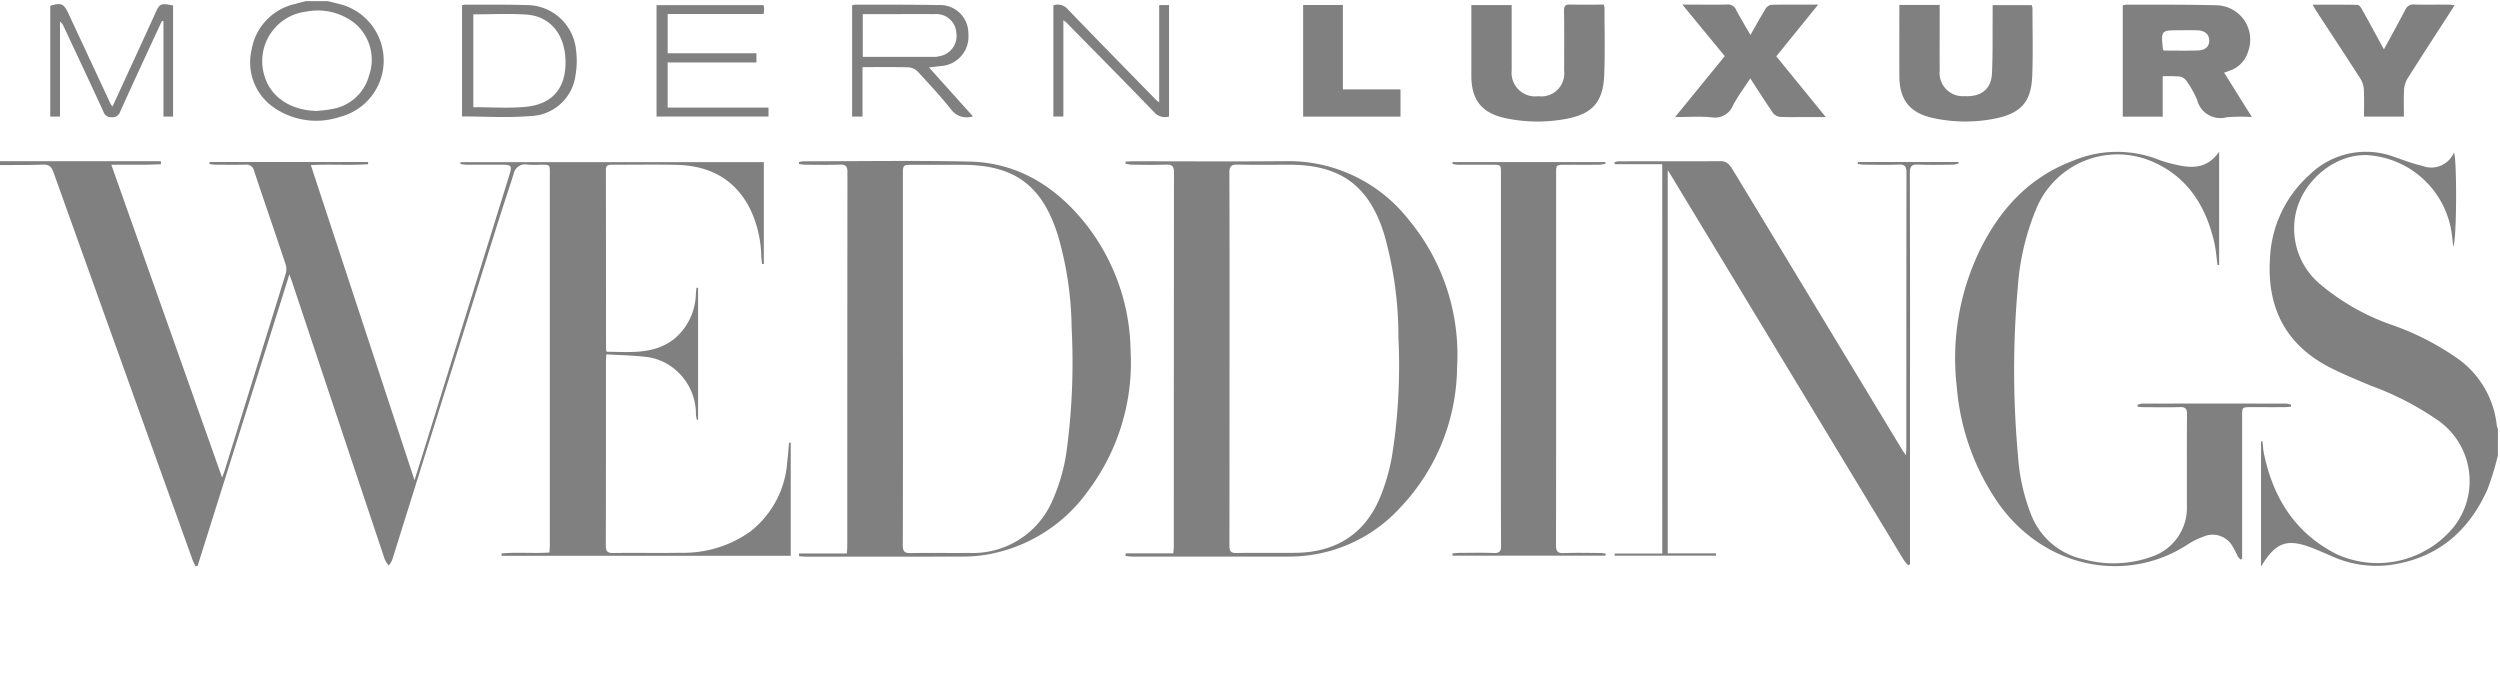 <svg xmlns="http://www.w3.org/2000/svg" xmlns:xlink="http://www.w3.org/1999/xlink" width="262.795" height="72.057" viewBox="0 0 262.795 72.057"><defs><clipPath id="clip-path"><rect id="Rect&#xE1;ngulo_230" data-name="Rect&#xE1;ngulo 230" width="262.795" height="72.057" transform="translate(0 0)" fill="gray"></rect></clipPath></defs><g id="Grupo_77" data-name="Grupo 77" clip-path="url(#clip-path)"><path id="Trazado_93" data-name="Trazado 93" d="M0,123H16.9l.024.321c-.546.018-1.093.043-1.639.052-.57.009-1.14,0-1.709,0H11.7l11.65,32.891c.146-.41.233-.631.3-.857q3.191-10.265,6.368-20.534a1.7,1.7,0,0,0,.024-.976c-1.1-3.3-2.239-6.592-3.339-9.894a.8.8,0,0,0-.892-.634c-1.071.018-2.142.009-3.214,0a4.81,4.81,0,0,1-.587-.074l.021-.207H38.692q0,.116.008.232c-1.955.135-3.924-.015-6.026.089l10.9,33.126c.422-1.347.79-2.513,1.153-3.681q4.361-14.046,8.721-28.093c.432-1.391.439-1.389-1.034-1.389-1.14,0-2.279,0-3.419,0a4.959,4.959,0,0,1-.6-.075l.017-.2H80.293V133.8l-.194.012c-.029-.342-.065-.684-.084-1.027a11.945,11.945,0,0,0-1.156-4.745c-1.593-3.192-4.306-4.576-7.76-4.653-2.255-.05-4.513-.007-6.769-.016-.4,0-.643.068-.642.555q.019,9.436.017,18.872a1.355,1.355,0,0,0,.066.233c2.458.016,4.983.332,7.14-1.38a6.352,6.352,0,0,0,2.237-4.736c.018-.2.044-.409.067-.613l.166.013v13.85l-.135.029c-.03-.189-.075-.378-.09-.568a6.118,6.118,0,0,0-2.809-5.186,5.866,5.866,0,0,0-2.143-.827c-1.455-.2-2.934-.214-4.46-.308-.023.363-.048.583-.049.8,0,6.427.006,12.855-.014,19.283,0,.622.161.812.8.8,2.37-.039,4.741.02,7.111-.025a12.089,12.089,0,0,0,7.26-2.219,10.158,10.158,0,0,0,3.894-7.25c.089-.7.132-1.407.2-2.11l.174.011v11.887H52.732l-.01-.246c1.652-.161,3.325.016,5.036-.1.015-.3.04-.571.04-.839q0-19.522,0-39.044c0-.882,0-.882-.914-.883a11,11,0,0,1-1.434-.011,1.226,1.226,0,0,0-1.461,1c-.629,1.948-1.275,3.89-1.887,5.843q-5.44,17.355-10.875,34.712a2.754,2.754,0,0,1-.368.59,3.067,3.067,0,0,1-.408-.636q-4.847-14.471-9.674-28.949c-.093-.278-.192-.555-.355-1.024l-9.656,30.668-.209.01a6.164,6.164,0,0,1-.3-.617Q12.93,144.57,5.622,124.172c-.207-.579-.466-.838-1.115-.812-1.5.059-3,.039-4.507.051Z" transform="translate(0 -106.057)" fill="gray"></path><path id="Trazado_94" data-name="Trazado 94" d="M1762.816,147.7a29.162,29.162,0,0,1-1.113,3.636c-2,4.445-5.322,7.24-10.258,7.913a11.375,11.375,0,0,1-6.131-.946c-.627-.27-1.252-.546-1.886-.8-2.75-1.086-3.943-.7-5.513,1.91V146.252l.154-.01c.047.42.06.847.145,1.259.964,4.688,3.309,8.421,7.67,10.617a10.356,10.356,0,0,0,12.252-2.828,7.791,7.791,0,0,0-1.493-11.16,30.839,30.839,0,0,0-7.123-3.709c-1.508-.636-3.035-1.246-4.483-2-4.619-2.414-6.522-6.353-6.178-11.449a12.49,12.49,0,0,1,4.133-8.726,8.483,8.483,0,0,1,8.875-1.917c.519.171,1.028.371,1.547.539.476.154.953.308,1.44.417a2.6,2.6,0,0,0,3.34-1.391c.318.455.307,9.385-.076,9.868-.071-.592-.116-1.118-.2-1.638a9.575,9.575,0,0,0-8.694-7.954c-3.595-.24-7.255,2.907-7.753,6.639a7.623,7.623,0,0,0,2.7,6.954,23.755,23.755,0,0,0,7.571,4.269,28.234,28.234,0,0,1,6.953,3.592,9.883,9.883,0,0,1,3.995,6.893,3.1,3.1,0,0,0,.127.456Z" transform="translate(-1500.24 -99.854)" fill="gray"></path><path id="Trazado_95" data-name="Trazado 95" d="M200.668,0c.372.093.746.181,1.117.278a6.115,6.115,0,0,1,.138,11.89A7.825,7.825,0,0,1,195,11.188a5.765,5.765,0,0,1-2.347-6.08A5.928,5.928,0,0,1,197.236.294c.366-.109.738-.2,1.107-.294Zm-1.144,11.54c.5-.06,1-.081,1.484-.187a4.837,4.837,0,0,0,4-3.569,5,5,0,0,0-1.46-5.419A6.27,6.27,0,0,0,198.4,1.1,5.239,5.239,0,0,0,194.1,8.134c.733,2.08,2.8,3.36,5.427,3.406" transform="translate(-166.205 0.122)" fill="gray"></path><path id="Trazado_96" data-name="Trazado 96" d="M865.064,164.216h5.008c.021-.346.049-.607.049-.868q0-19.588.017-39.175c0-.684-.218-.846-.856-.822-1.206.046-2.415.019-3.623.008a3.788,3.788,0,0,1-.627-.11q.011-.107.022-.214c.255-.012.51-.034.766-.034,5.333,0,10.666.036,16-.012a16.047,16.047,0,0,1,12.947,6.1,22.216,22.216,0,0,1,5.128,15.594,21.662,21.662,0,0,1-5.924,14.671,15.8,15.8,0,0,1-11.846,5.2q-8.17,0-16.34,0c-.247,0-.495-.042-.742-.065Zm10.914-20.438q0,9.808-.011,19.615c0,.574.114.8.747.786,2.072-.041,4.146.008,6.219-.02,4.2-.057,7.244-1.94,8.878-5.842a21.135,21.135,0,0,0,1.232-4.245,60.214,60.214,0,0,0,.69-12.458,39.584,39.584,0,0,0-1.492-10.921c-1.575-5.1-4.588-7.322-9.928-7.328-1.822,0-3.646.029-5.467-.016-.69-.017-.886.184-.884.882.026,6.515.016,13.031.016,19.547" transform="translate(-746.732 -106.048)" fill="gray"></path><path id="Trazado_97" data-name="Trazado 97" d="M614.092,164.07h5.026c.019-.357.042-.6.042-.839q0-19.622.017-39.243c0-.657-.214-.809-.818-.789-1.207.039-2.415.016-3.623.008a5.9,5.9,0,0,1-.659-.076l.009-.207a3,3,0,0,1,.474-.075c5.811,0,11.625-.1,17.433.028,4.84.109,8.721,2.384,11.8,6.027a21.987,21.987,0,0,1,5.146,13.812,22.446,22.446,0,0,1-4.482,14.8,16.477,16.477,0,0,1-10.67,6.683,15.242,15.242,0,0,1-2.447.2c-5.515.017-11.03.009-16.545.007-.232,0-.464-.031-.7-.047q0-.141-.008-.281m10.924-20.492c0,6.54.01,13.079-.015,19.619,0,.673.2.84.849.828,2.027-.04,4.056.006,6.083-.019a9.1,9.1,0,0,0,8.815-5.543,19.415,19.415,0,0,0,1.5-5.371,69.959,69.959,0,0,0,.5-12.748,35.956,35.956,0,0,0-1.455-9.761c-1.654-5.221-4.57-7.369-10.027-7.372h-5.2c-1.057,0-1.057,0-1.057,1.091v19.277" transform="translate(-530.096 -105.893)" fill="gray"></path><path id="Trazado_98" data-name="Trazado 98" d="M1530.462,127.682c-.11-.792-.161-1.6-.339-2.375-.886-3.867-2.844-6.971-6.62-8.556a9.242,9.242,0,0,0-11.988,4.755,26.129,26.129,0,0,0-2.043,8.453,98.991,98.991,0,0,0,.016,17.737,20.559,20.559,0,0,0,1.342,6.113,7.612,7.612,0,0,0,5.558,4.79,11.849,11.849,0,0,0,7.124-.26,5.417,5.417,0,0,0,3.729-5.4c.007-3.19-.014-6.38.015-9.57.006-.611-.185-.787-.779-.767-1.252.04-2.506.014-3.759.01-.213,0-.426-.028-.638-.043l-.033-.192a1.742,1.742,0,0,1,.472-.141q7.588-.011,15.176,0a2.142,2.142,0,0,1,.5.121l-.02.2c-.209.018-.419.051-.628.052-1.185.005-2.37,0-3.555,0-.94,0-.942,0-.942.913q0,7.11,0,14.219v.807l-.163.08a1.752,1.752,0,0,1-.289-.313,11.619,11.619,0,0,0-.595-1.143,2.4,2.4,0,0,0-3.054-.938,8.06,8.06,0,0,0-1.586.785c-6.307,4.158-15.008,2.666-19.94-4.307a25.027,25.027,0,0,1-4.366-12.2,26.128,26.128,0,0,1,2.371-14.3c2.107-4.343,5.189-7.746,9.815-9.494a11.964,11.964,0,0,1,8.869-.182,11.729,11.729,0,0,0,1.363.438c1.872.481,3.725.833,5.158-1.211v11.9l-.165.015" transform="translate(-1297.361 -99.81)" fill="gray"></path><path id="Trazado_99" data-name="Trazado 99" d="M1245.986,123.34h-5.006l-.013-.205a1.631,1.631,0,0,1,.389-.1c3.6-.005,7.2,0,10.8-.011.67,0,.963.443,1.248.911q2.006,3.3,4,6.6,6.909,11.426,13.82,22.851c.089.146.194.282.383.557.017-.383.036-.6.036-.815q0-14.459.015-28.919c0-.667-.2-.857-.847-.831-1.206.049-2.415.018-3.623.01a5.47,5.47,0,0,1-.658-.081l.023-.2h10.565l.049.135a2.493,2.493,0,0,1-.574.144c-1.231.013-2.463.044-3.691-.008-.689-.029-.891.178-.889.879q.035,13.024.015,26.048v15.086l-.2.1a5.544,5.544,0,0,1-.487-.6q-5.485-9.055-10.959-18.116-6.752-11.162-13.508-22.321c-.069-.113-.14-.225-.31-.5V164.24h5.075q0,.123-.009.246h-10.641q0-.109-.007-.218h5.008Z" transform="translate(-1071.255 -106.078)" fill="gray"></path><path id="Trazado_100" data-name="Trazado 100" d="M1132.393,165.048h-16.08l-.017-.217a5,5,0,0,1,.6-.072c1.253-.007,2.508-.037,3.76.011.617.024.767-.185.764-.774-.022-4.353-.012-8.706-.012-13.059q0-13.025,0-26.05c0-.93,0-.93-.942-.931-1.208,0-2.416,0-3.624,0a3.34,3.34,0,0,1-.532-.088l.019-.19h16.054l.031.164a3.669,3.669,0,0,1-.627.113c-1.208.011-2.416,0-3.624.006-.953,0-.954,0-.954.927q0,8.922,0,17.845c0,7.065.008,14.13-.013,21.2,0,.648.158.876.833.847,1.251-.053,2.506-.018,3.76-.013.206,0,.411.036.617.055q0,.117-.01.235" transform="translate(-963.633 -106.639)" fill="gray"></path><path id="Trazado_101" data-name="Trazado 101" d="M1635.824,10.218v4.245h-4.2V2.761A2.036,2.036,0,0,1,1632,2.69c3.142.013,6.285-.024,9.425.064a3.614,3.614,0,0,1,3.363,4.9,3.016,3.016,0,0,1-2,2l-.51.182,2.923,4.669a17.7,17.7,0,0,0-2.658.023,2.516,2.516,0,0,1-3.1-1.829,10.572,10.572,0,0,0-1.136-2.018,1.127,1.127,0,0,0-.721-.441,15.451,15.451,0,0,0-1.771-.021m.114-2.705c1.192,0,2.4.032,3.6-.011.8-.029,1.188-.421,1.184-1.037,0-.646-.437-1.043-1.233-1.078-.613-.027-1.227-.008-1.84-.008-2,0-2,0-1.792,1.993,0,.02.022.039.084.141" transform="translate(-1408.484 -2.2)" fill="gray"></path><path id="Trazado_102" data-name="Trazado 102" d="M1144.86,2.58a2.578,2.578,0,0,1,.064.358c0,2.347.063,4.7-.031,7.041-.113,2.846-1.245,4.115-4.052,4.621a16.261,16.261,0,0,1-6.315-.08c-2.51-.536-3.6-1.918-3.6-4.474q0-3.351,0-6.7V2.628h4.239v.72c0,2.051,0,4.1,0,6.154a2.484,2.484,0,0,0,2.795,2.707,2.416,2.416,0,0,0,2.718-2.693c.01-2.1.019-4.194-.009-6.291-.007-.518.154-.67.66-.655,1.159.032,2.319.01,3.532.01" transform="translate(-976.261 -2.095)" fill="gray"></path><path id="Trazado_103" data-name="Trazado 103" d="M1459.91,2.925h4.239V3.68c0,2.05-.008,4.1,0,6.149a2.44,2.44,0,0,0,2.609,2.68c1.763.084,2.813-.73,2.889-2.424.092-2.068.052-4.142.068-6.213,0-.291,0-.583,0-.929h4.1a.971.971,0,0,1,.088.287c0,2.368.065,4.739-.022,7.1-.1,2.768-1.166,3.977-3.894,4.532a15.824,15.824,0,0,1-6.508-.047c-2.476-.53-3.559-1.908-3.57-4.431-.011-2.457,0-4.914,0-7.462" transform="translate(-1260.253 -2.403)" fill="gray"></path><path id="Trazado_104" data-name="Trazado 104" d="M1292.776,7.99l-4.454-5.42h1.209c1.162,0,2.325.024,3.485-.011a.922.922,0,0,1,.958.572c.456.861.963,1.7,1.5,2.631.555-.97,1.044-1.863,1.576-2.73a.915.915,0,0,1,.586-.44c1.592-.036,3.184-.02,4.957-.02l-4.4,5.434,5.2,6.383h-2c-.934,0-1.87.029-2.8-.019a1.1,1.1,0,0,1-.745-.407c-.8-1.159-1.555-2.352-2.391-3.636-.64.986-1.31,1.872-1.818,2.843a2.039,2.039,0,0,1-2.263,1.245c-1.21-.115-2.439-.026-3.822-.026l5.219-6.4" transform="translate(-1111.472 -2.086)" fill="gray"></path><path id="Trazado_105" data-name="Trazado 105" d="M1777.634,2.586c1.642,0,3.179-.013,4.715.02.155,0,.348.257.448.436.785,1.408,1.551,2.825,2.322,4.239.747-1.375,1.516-2.75,2.241-4.149a.91.91,0,0,1,.955-.567c1.183.032,2.368.009,3.552.012.194,0,.389.026.691.047-.207.329-.359.574-.515.816-1.493,2.313-3,4.618-4.466,6.948a2.6,2.6,0,0,0-.34,1.2c-.05.9-.016,1.811-.016,2.76h-4.194c0-.95.032-1.879-.015-2.8a2.4,2.4,0,0,0-.33-1.132c-1.533-2.4-3.1-4.768-4.656-7.149-.12-.184-.22-.38-.392-.679" transform="translate(-1534.528 -2.092)" fill="gray"></path><path id="Trazado_106" data-name="Trazado 106" d="M1011.885,11.82v2.862h-10.233V2.947h4.178V11.82Z" transform="translate(-864.668 -2.422)" fill="gray"></path><path id="Trazado_107" data-name="Trazado 107" d="M50.526,14.1V4.071l-.148-.034c-.113.233-.229.465-.338.7-1.362,2.954-2.734,5.9-4.074,8.868a.8.8,0,0,1-.863.56.812.812,0,0,1-.87-.548c-1.375-3-2.783-5.982-4.182-8.969a1.388,1.388,0,0,0-.4-.542V14.1H38.628V2.453c1.155-.342,1.422-.231,1.9.792q2.221,4.763,4.443,9.526a2.185,2.185,0,0,0,.2.271c.919-2,1.81-3.933,2.7-5.87q.883-1.923,1.761-3.847c.515-1.134.543-1.152,1.906-.909V14.1Z" transform="translate(-33.345 -1.845)" fill="gray"></path><path id="Trazado_108" data-name="Trazado 108" d="M667.661,14.431a2.035,2.035,0,0,1-2.28-.709c-1.106-1.387-2.317-2.693-3.524-4a1.522,1.522,0,0,0-.97-.444c-1.587-.046-3.176-.02-4.831-.02v5.2h-1.093V2.748a2.359,2.359,0,0,1,.356-.057c2.893.009,5.787-.014,8.68.044a2.976,2.976,0,0,1,3.185,3.031,3.1,3.1,0,0,1-2.938,3.381c-.355.047-.712.086-1.2.144l4.618,5.14M656.087,8.182c2.584,0,5.129,0,7.674,0a1.364,1.364,0,0,0,.267-.056,2.165,2.165,0,0,0,1.891-2.49,2.107,2.107,0,0,0-2.3-1.95c-1.754-.013-3.509,0-5.263,0h-2.271Z" transform="translate(-565.391 -2.201)" fill="gray"></path><path id="Trazado_109" data-name="Trazado 109" d="M505.814,9.125v4.746h10.6v.936H504.645V3.1h11.261a3.564,3.564,0,0,1,.044.412c0,.153-.027.307-.048.519H505.816V8.156h9.33v.969Z" transform="translate(-435.631 -2.558)" fill="gray"></path><path id="Trazado_110" data-name="Trazado 110" d="M355.149,14.431V2.743a2.77,2.77,0,0,1,.407-.06c2.141.008,4.283-.021,6.422.044a5.22,5.22,0,0,1,5.161,4.8,8.67,8.67,0,0,1-.062,2.573,4.916,4.916,0,0,1-4.719,4.291c-2.367.207-4.767.043-7.208.043M356.335,3.7V13.46c1.859,0,3.666.131,5.446-.03,2.94-.266,4.364-2.051,4.238-5.021-.114-2.679-1.658-4.523-4.116-4.684-1.833-.12-3.681-.024-5.568-.024" transform="translate(-306.58 -2.194)" fill="gray"></path><path id="Trazado_111" data-name="Trazado 111" d="M809.663,2.741a1.407,1.407,0,0,1,1.536.441c3.062,3.183,6.16,6.332,9.247,9.49.073.075.162.133.34.277V2.72h1.036V14.434a1.5,1.5,0,0,1-1.579-.469C817.191,10.8,814.1,7.68,811.02,4.546a3.429,3.429,0,0,0-.306-.232V14.435h-1.051Z" transform="translate(-698.935 -2.186)" fill="gray"></path></g></svg>